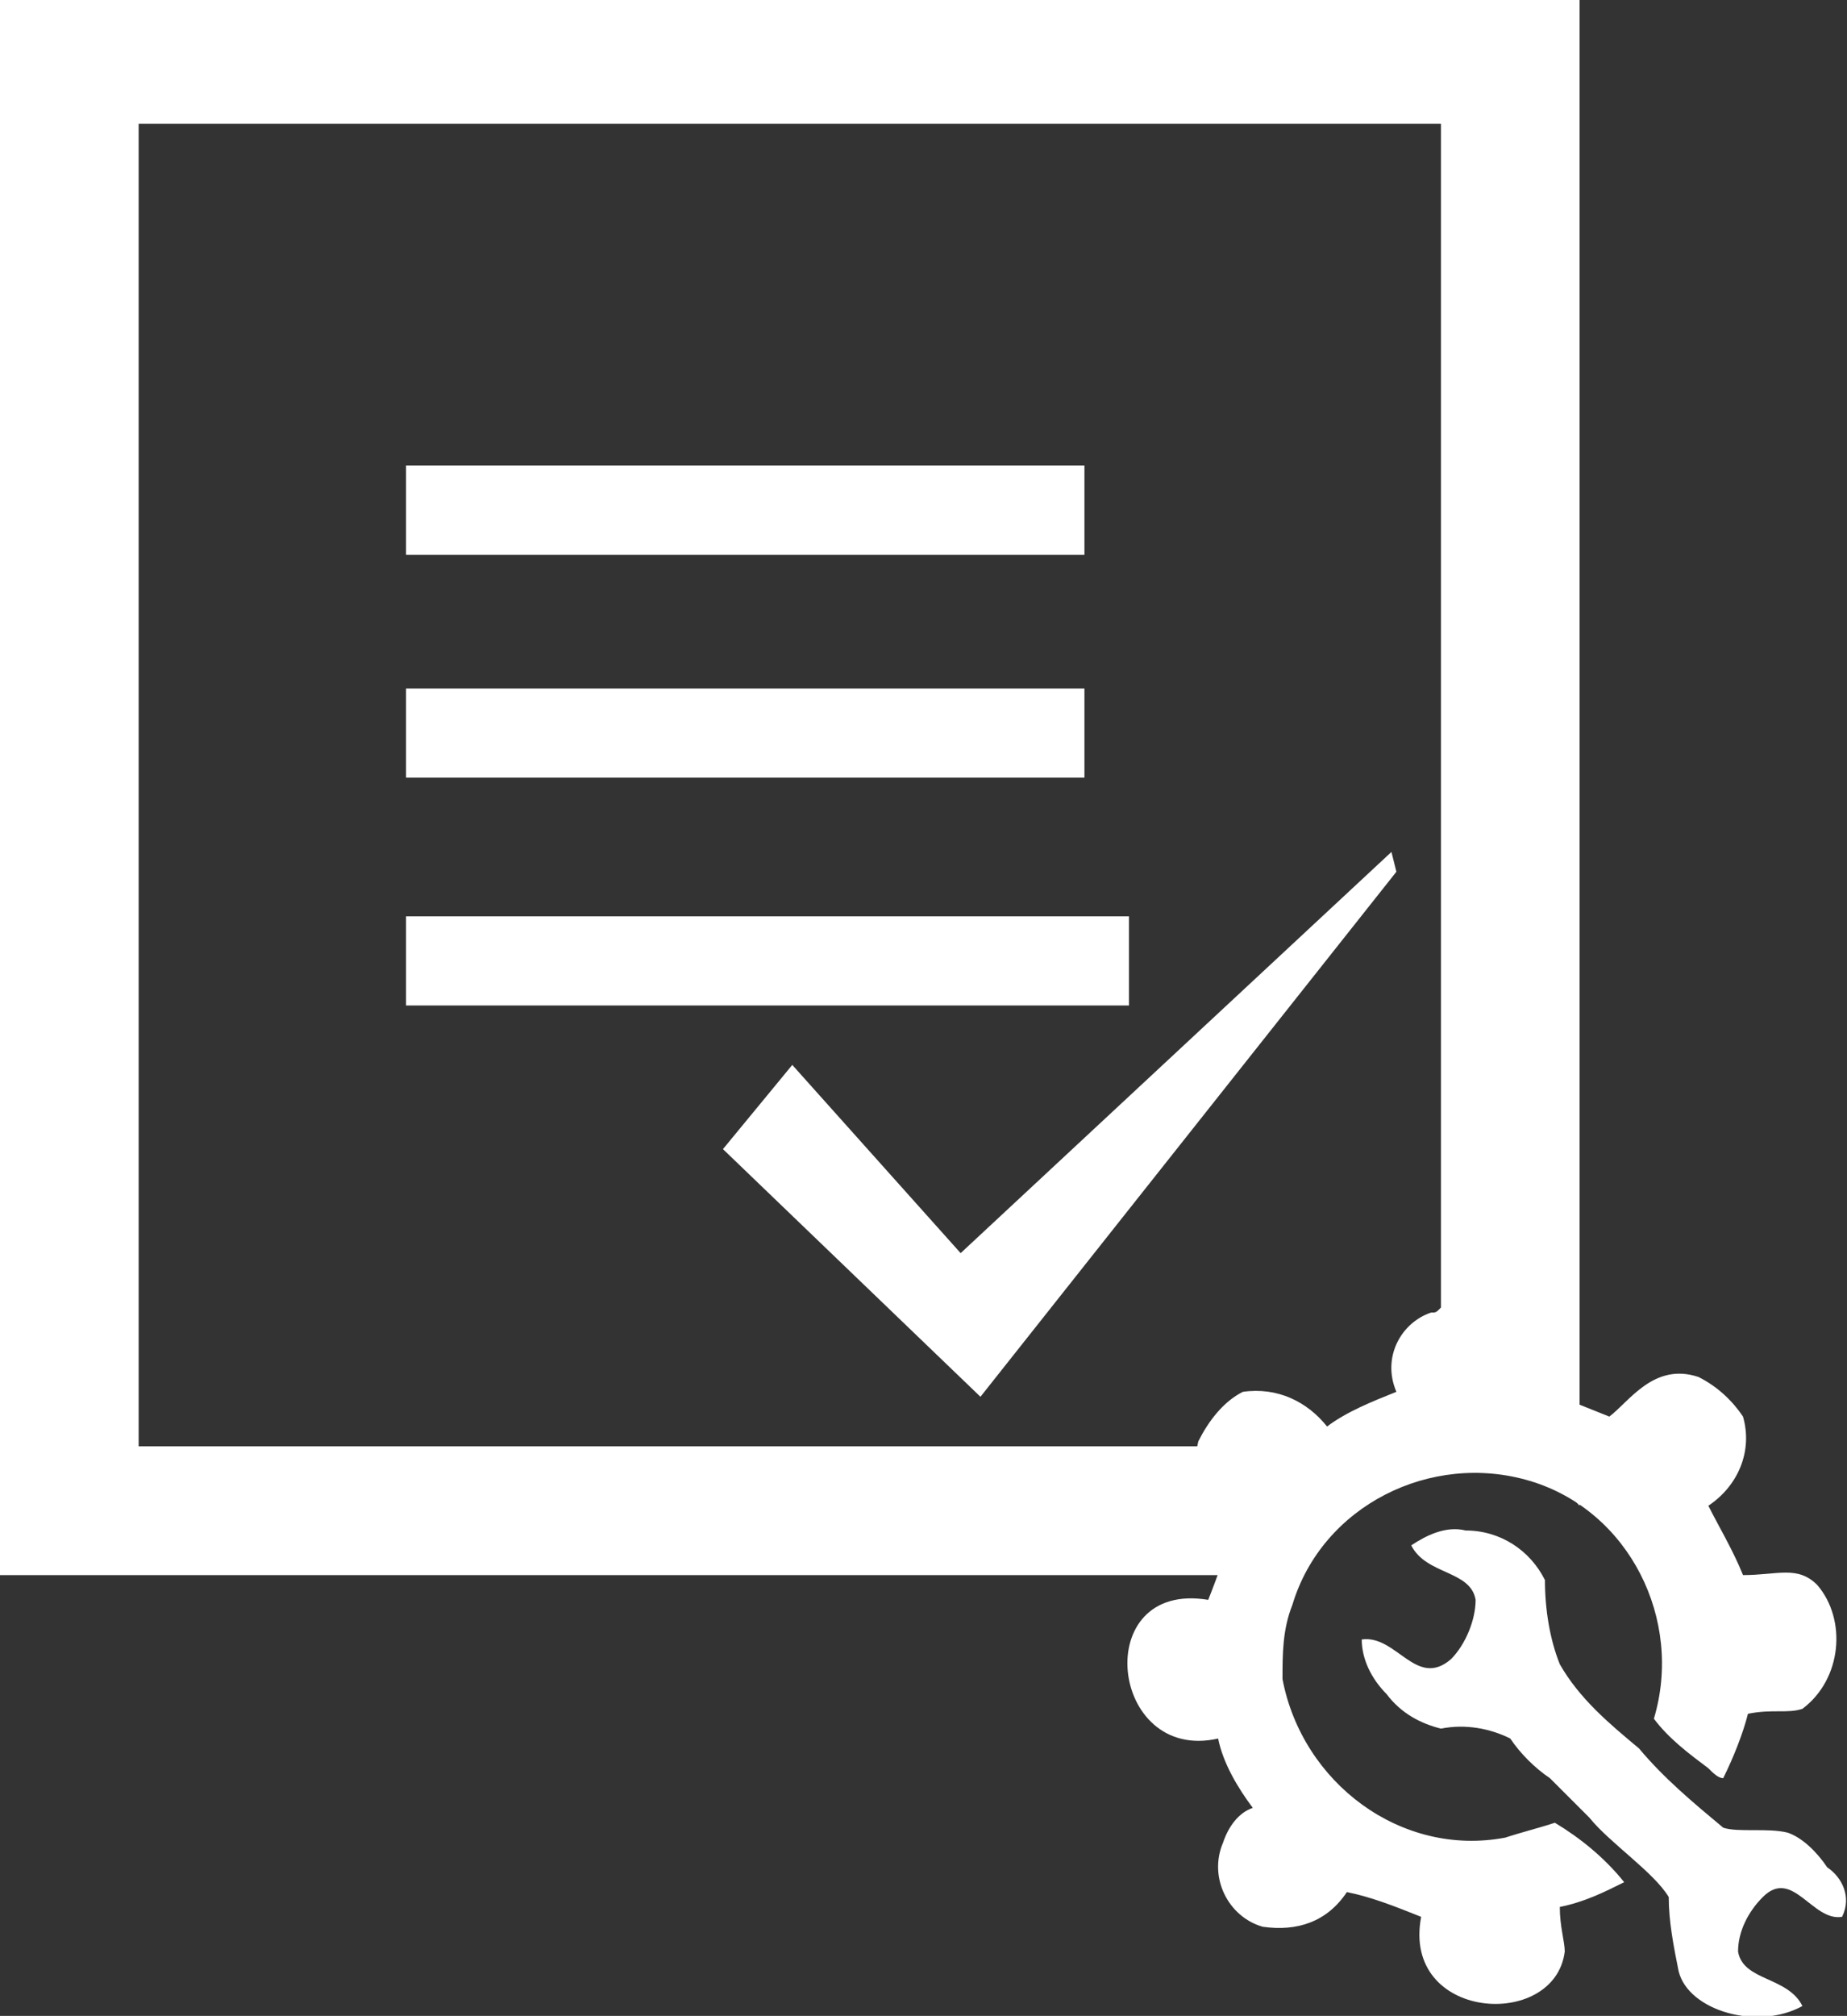 <?xml version="1.0" encoding="utf-8"?>
<!-- Generator: Adobe Illustrator 19.2.1, SVG Export Plug-In . SVG Version: 6.00 Build 0)  -->
<svg version="1.1" id="Layer_1" xmlns="http://www.w3.org/2000/svg" xmlns:xlink="http://www.w3.org/1999/xlink" x="0px" y="0px"
	 viewBox="0 0 37.3 40.7" style="enable-background:new 0 0 37.3 40.7;" xml:space="preserve">
<rect x="0" y="0" width="37.3" height="40.7" fill="#333333" stroke="none"/>
<style type="text/css">
	.st0{fill:#FFFFFF;}
</style>
<title>test-engineering</title>
<polygon class="st0" points="8.2,9.4 21.9,9.4 21.9,11.2 8.2,11.2 "/>
<polygon class="st0" points="8.2,13.9 21.9,13.9 21.9,15.7 8.2,15.7 "/>
<polygon class="st0" points="8.2,18.5 22.8,18.5 22.8,20.3 8.2,20.3 "/>
<polygon class="st0" points="28.2,17.6 19.8,28.2 14.6,23.2 16,21.5 19.4,25.3 28.1,17.2 28.2,17.6 "/>
<path class="st0" d="M29,29.2H2.8V2.5h26.3v26.7h0.1c1,0,2,0.4,2.7,1.2V0H0v31.8h25.6C26.1,30.3,27.4,29.3,29,29.2
	C29,29.2,29,29.2,29,29.2z"/>
<path class="st0" d="M37.2,38.7c-0.6,0.1-1-1-1.6-0.4c-0.3,0.3-0.5,0.7-0.5,1.1c0.1,0.6,1,0.5,1.3,1.1c-0.9,0.5-2.3,0.1-2.5-0.7
	c-0.1-0.5-0.2-1-0.2-1.5c-0.3-0.5-1.2-1.1-1.6-1.6l-0.8-0.8c-0.3-0.2-0.6-0.5-0.8-0.8c-0.4-0.2-0.9-0.3-1.4-0.2
	c-0.4-0.1-0.8-0.3-1.1-0.7c-0.3-0.3-0.5-0.7-0.5-1.1c0.7-0.1,1.1,1,1.8,0.4c0.3-0.3,0.5-0.8,0.5-1.2c-0.1-0.6-1-0.5-1.3-1.1
	c0.3-0.2,0.7-0.4,1.1-0.3c0.7,0,1.3,0.4,1.6,1c0,0.6,0.1,1.2,0.3,1.7c0.4,0.7,1,1.2,1.6,1.7c0.5,0.6,1.1,1.1,1.7,1.6
	c0.3,0.1,0.9,0,1.3,0.1c0.3,0.1,0.6,0.4,0.8,0.7C37.2,37.9,37.4,38.3,37.2,38.7L37.2,38.7L37.2,38.7z"/>
<path class="st0" d="M31,28l1.5,0.6c0.4-0.3,0.9-1.1,1.8-0.8c0.4,0.2,0.7,0.5,0.9,0.8c0.2,0.7-0.1,1.4-0.7,1.8
	c0.2,0.4,0.5,0.9,0.7,1.4c0.7,0,1.1-0.2,1.5,0.2c0.6,0.7,0.5,1.9-0.3,2.5c0,0,0,0,0,0c-0.3,0.1-0.6,0-1.1,0.1
	c-0.1,0.4-0.3,0.9-0.5,1.3c-0.1,0-0.2-0.1-0.3-0.2c-0.4-0.3-0.8-0.6-1.1-1c0.6-2-0.5-4.2-2.5-4.8s-4.2,0.5-4.8,2.5
	c-0.2,0.5-0.2,1-0.2,1.5c0.4,2.1,2.4,3.6,4.5,3.2c0.3-0.1,0.7-0.2,1-0.3c0.5,0.3,1,0.7,1.4,1.2c-0.4,0.2-0.8,0.4-1.3,0.5
	c0,0.4,0.1,0.7,0.1,0.9c-0.2,1.6-3.3,1.4-2.9-0.7c-0.5-0.2-1-0.4-1.5-0.5c-0.4,0.6-1,0.8-1.7,0.7c-0.7-0.2-1.1-1-0.8-1.7
	c0.1-0.3,0.3-0.6,0.6-0.7c-0.3-0.4-0.6-0.9-0.7-1.4c-2.2,0.5-2.6-3.2-0.2-2.8c0.2-0.5,0.4-1.1,0.6-1.6c-0.4-0.5-1-0.8-0.8-1.6
	c0.2-0.4,0.5-0.8,0.9-1c0.7-0.1,1.3,0.2,1.7,0.7c0.4-0.3,0.9-0.5,1.4-0.7c-0.3-0.7,0.1-1.4,0.7-1.6c0.1,0,0.1,0,0.2-0.1
	C30.2,26.3,31.3,26.8,31,28C31,28,31,28,31,28z"/>
</svg>
